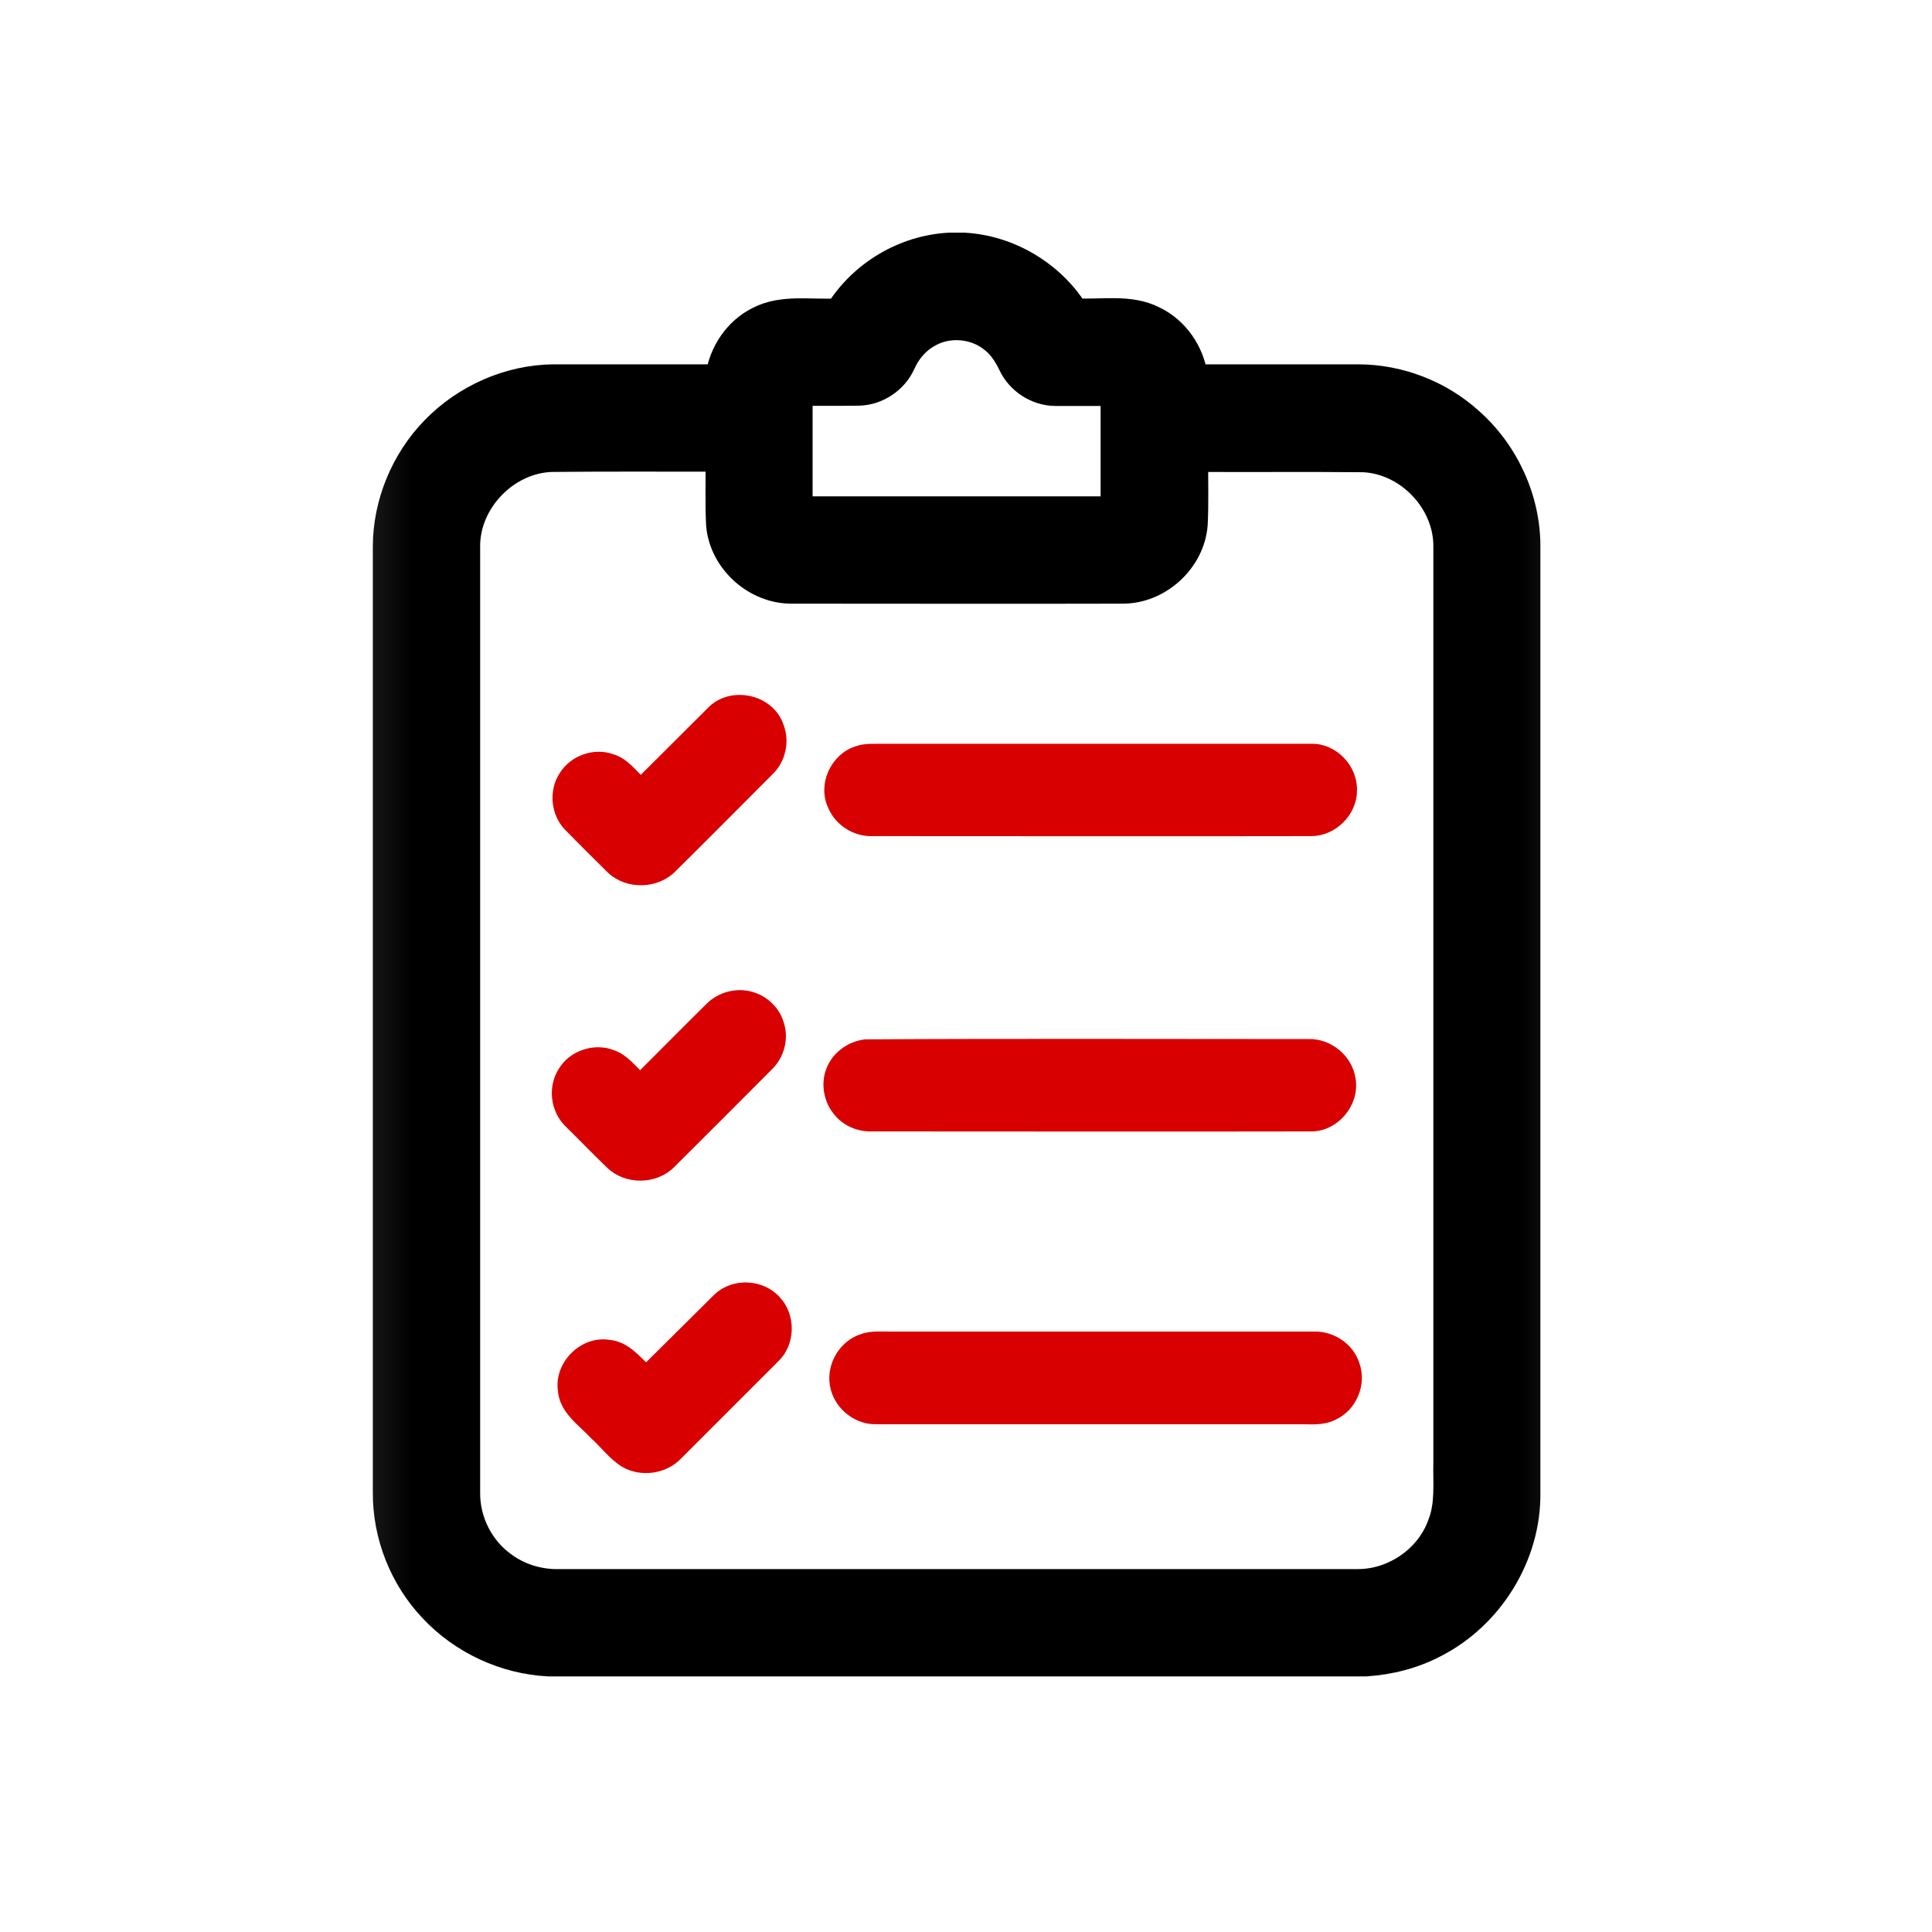 <?xml version="1.0" encoding="UTF-8"?> <svg xmlns="http://www.w3.org/2000/svg" width="40" height="40" viewBox="0 0 40 40" fill="none"><mask id="mask0_52_378" style="mask-type:luminance" maskUnits="userSpaceOnUse" x="7" y="4" width="26" height="32"><path d="M32.891 4H7.109V36H32.891V4Z" fill="white"></path></mask><g mask="url(#mask0_52_378)"><path d="M19.662 5.067H19.96C20.89 5.118 21.775 5.641 22.274 6.427C22.814 6.456 23.393 6.335 23.893 6.588C24.363 6.812 24.685 7.282 24.754 7.793C25.873 7.793 26.998 7.793 28.118 7.793C28.973 7.793 29.823 8.121 30.454 8.695C31.195 9.349 31.648 10.331 31.642 11.324C31.642 17.851 31.642 24.378 31.642 30.905C31.66 32.208 30.879 33.471 29.725 34.062C29.283 34.297 28.784 34.424 28.284 34.458H11.355C10.443 34.412 9.553 33.999 8.927 33.327C8.313 32.678 7.963 31.794 7.969 30.899C7.969 24.372 7.969 17.845 7.969 11.318C7.969 10.417 8.342 9.521 8.967 8.878C9.616 8.207 10.535 7.799 11.47 7.793C12.601 7.793 13.726 7.793 14.857 7.793C14.926 7.288 15.242 6.823 15.695 6.599C16.206 6.335 16.792 6.462 17.343 6.427C17.842 5.635 18.726 5.113 19.662 5.067ZM19.209 6.955C18.979 7.087 18.807 7.3 18.703 7.535C18.543 7.891 18.175 8.138 17.785 8.149C17.383 8.155 16.976 8.149 16.574 8.155C16.574 8.947 16.574 9.734 16.574 10.526C18.726 10.526 20.879 10.526 23.037 10.526C23.037 9.734 23.037 8.947 23.037 8.155C22.641 8.155 22.251 8.155 21.855 8.155C21.465 8.155 21.086 7.914 20.919 7.558C20.827 7.369 20.718 7.191 20.552 7.059C20.184 6.749 19.622 6.703 19.209 6.955ZM9.691 11.324C9.691 17.851 9.691 24.378 9.691 30.905C9.685 31.484 9.972 32.053 10.443 32.386C10.77 32.627 11.178 32.747 11.579 32.736C17.09 32.736 22.601 32.736 28.118 32.736C28.853 32.736 29.559 32.248 29.805 31.559C29.972 31.146 29.915 30.698 29.926 30.267C29.926 23.953 29.926 17.638 29.926 11.324C29.938 10.405 29.151 9.573 28.233 9.527C27.079 9.516 25.919 9.527 24.765 9.521C24.76 9.969 24.777 10.411 24.754 10.859C24.696 11.617 24.002 12.254 23.238 12.248C20.959 12.254 18.686 12.248 16.413 12.248C15.644 12.265 14.932 11.634 14.869 10.865C14.846 10.417 14.863 9.969 14.857 9.516C13.715 9.516 12.567 9.51 11.424 9.521C10.489 9.55 9.679 10.394 9.691 11.324Z" fill="black" stroke="black" stroke-width="0.5"></path><path d="M14.713 14.739C15.121 14.292 15.947 14.464 16.131 15.043C16.252 15.354 16.166 15.727 15.93 15.956C15.259 16.628 14.593 17.3 13.921 17.965C13.594 18.304 13.003 18.321 12.658 18C12.36 17.707 12.061 17.409 11.768 17.11C11.504 16.835 11.459 16.381 11.671 16.06C11.872 15.732 12.308 15.577 12.67 15.71C12.922 15.784 13.083 16.008 13.267 16.18C13.749 15.698 14.231 15.222 14.713 14.739Z" fill="#D80000" stroke="#D80000" stroke-width="0.196"></path><path d="M17.75 15.543C17.928 15.48 18.118 15.503 18.307 15.497C21.252 15.497 24.203 15.497 27.148 15.497C27.612 15.486 28.014 15.91 27.997 16.37C27.997 16.817 27.595 17.213 27.148 17.213C24.122 17.219 21.097 17.213 18.078 17.213C17.727 17.231 17.377 17.018 17.239 16.691C17.027 16.255 17.285 15.687 17.75 15.543Z" fill="#D80000" stroke="#D80000" stroke-width="0.196"></path><path d="M14.691 20.859C14.92 20.624 15.287 20.532 15.603 20.647C15.85 20.733 16.057 20.939 16.131 21.192C16.235 21.496 16.143 21.846 15.913 22.07C15.242 22.742 14.576 23.413 13.904 24.079C13.577 24.424 12.98 24.435 12.641 24.108C12.348 23.827 12.067 23.534 11.774 23.247C11.493 22.971 11.441 22.506 11.654 22.179C11.855 21.841 12.314 21.691 12.676 21.835C12.917 21.915 13.072 22.128 13.255 22.294C13.732 21.818 14.208 21.335 14.691 20.859Z" fill="#D80000" stroke="#D80000" stroke-width="0.196"></path><path d="M17.917 21.617C20.971 21.599 24.03 21.611 27.084 21.611C27.509 21.594 27.905 21.921 27.968 22.34C28.054 22.828 27.647 23.327 27.147 23.327C24.122 23.333 21.097 23.327 18.072 23.327C17.813 23.339 17.544 23.241 17.371 23.04C17.147 22.794 17.078 22.415 17.222 22.11C17.343 21.846 17.618 21.651 17.917 21.617Z" fill="#D80000" stroke="#D80000" stroke-width="0.196"></path><path d="M14.857 26.875C15.19 26.553 15.77 26.582 16.074 26.926C16.378 27.253 16.367 27.805 16.046 28.114C15.374 28.786 14.702 29.458 14.031 30.129C13.755 30.416 13.29 30.485 12.94 30.29C12.693 30.141 12.521 29.9 12.309 29.71C12.05 29.429 11.677 29.194 11.648 28.78C11.574 28.252 12.085 27.747 12.613 27.839C12.94 27.868 13.158 28.132 13.376 28.344C13.87 27.856 14.364 27.363 14.857 26.875Z" fill="#D80000" stroke="#D80000" stroke-width="0.196"></path><path d="M17.859 27.713C18.037 27.65 18.233 27.667 18.416 27.667C21.344 27.667 24.271 27.667 27.193 27.667C27.572 27.65 27.945 27.897 28.055 28.264C28.192 28.66 27.991 29.131 27.612 29.303C27.394 29.418 27.147 29.389 26.912 29.389C23.984 29.389 21.057 29.389 18.129 29.389C17.75 29.395 17.394 29.114 17.297 28.752C17.176 28.321 17.44 27.845 17.859 27.713Z" fill="#D80000" stroke="#D80000" stroke-width="0.196"></path></g></svg> 